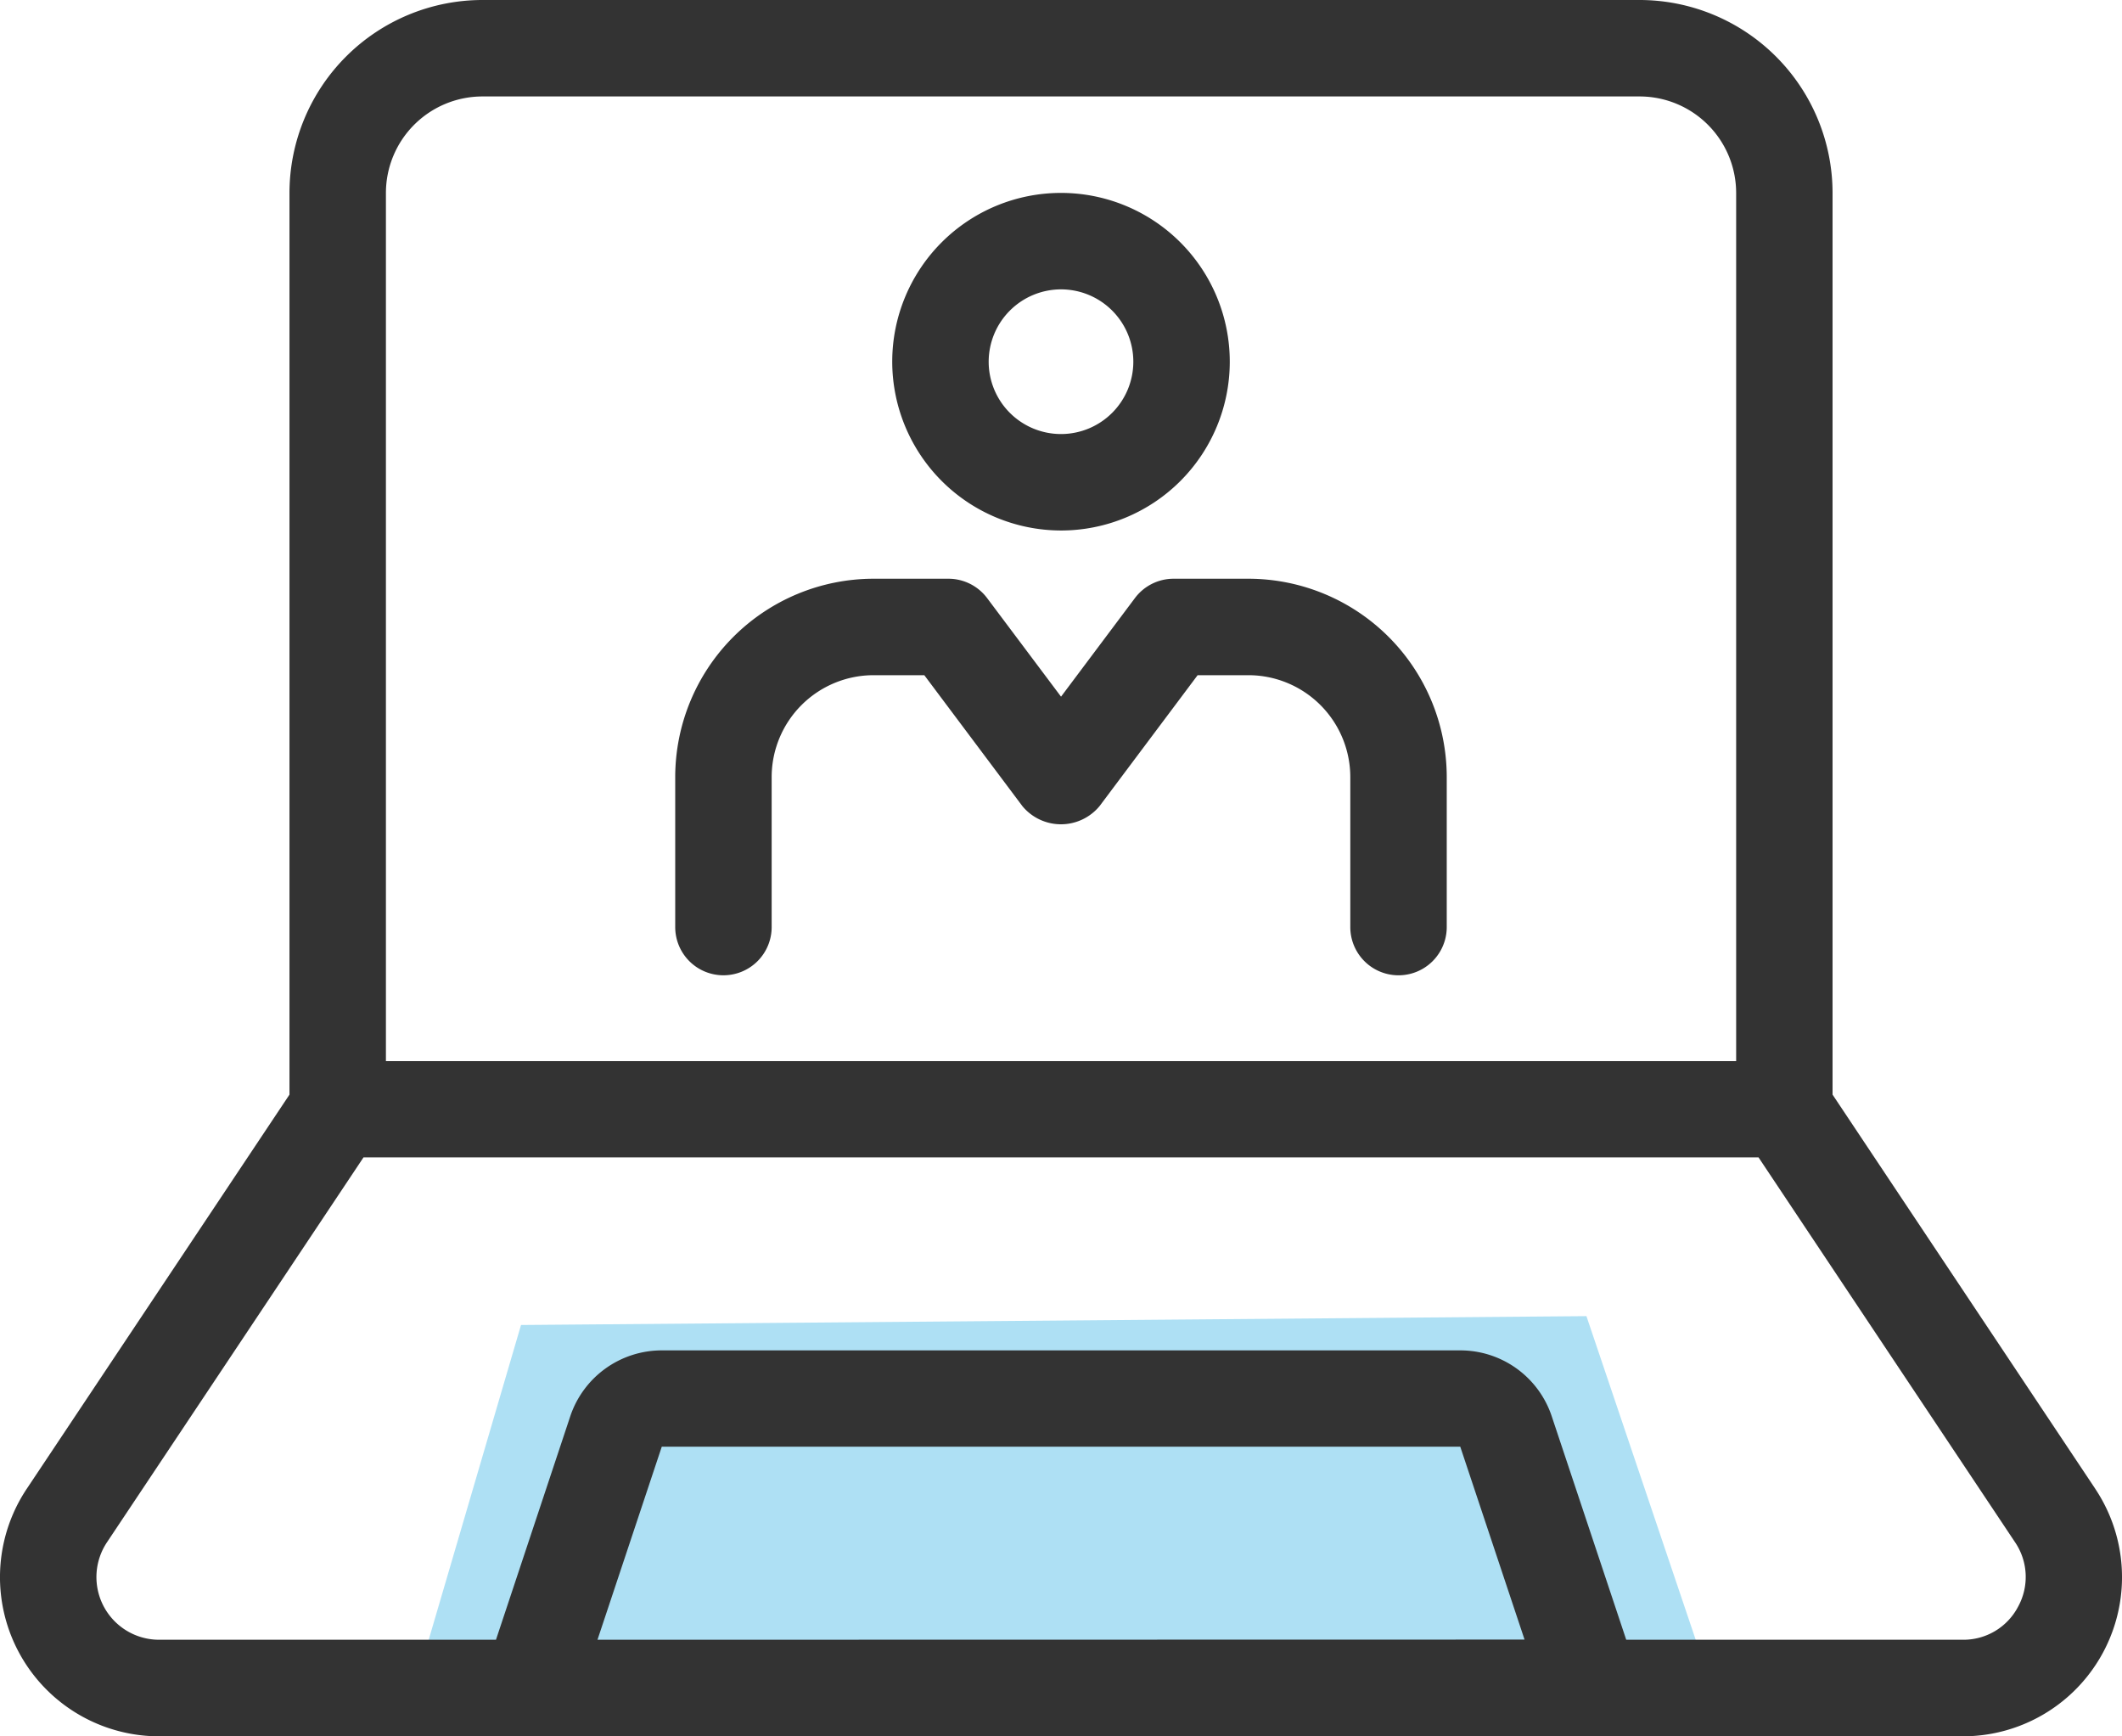 <svg xmlns="http://www.w3.org/2000/svg" xmlns:xlink="http://www.w3.org/1999/xlink" id="&#x30B0;&#x30EB;&#x30FC;&#x30D7;_109" data-name="&#x30B0;&#x30EB;&#x30FC;&#x30D7; 109" width="60" height="49.085" viewBox="0 0 60 49.085"><defs><clipPath id="clip-path"><rect id="&#x9577;&#x65B9;&#x5F62;_103" data-name="&#x9577;&#x65B9;&#x5F62; 103" width="60" height="49.085" fill="none"></rect></clipPath></defs><path id="&#x30D1;&#x30B9;_201" data-name="&#x30D1;&#x30B9; 201" d="M54.8,57.75l-3.25-9.625-30.125.25-2.75,9.375Z" transform="translate(-6.693 -10.915)" fill="#aee0f4"></path><g id="&#x30B0;&#x30EB;&#x30FC;&#x30D7;_108" data-name="&#x30B0;&#x30EB;&#x30FC;&#x30D7; 108"><g id="&#x30B0;&#x30EB;&#x30FC;&#x30D7;_107" data-name="&#x30B0;&#x30EB;&#x30FC;&#x30D7; 107" clip-path="url(#clip-path)"><path id="&#x30D1;&#x30B9;_202" data-name="&#x30D1;&#x30B9; 202" d="M35.61,16.211a4.772,4.772,0,1,0-4.772-4.772,4.778,4.778,0,0,0,4.772,4.772m0-6.817a2.045,2.045,0,1,1-2.045,2.045A2.048,2.048,0,0,1,35.61,9.394" transform="translate(-5.61 -1.213)" fill="#333"></path><path id="&#x30D1;&#x30B9;_203" data-name="&#x30D1;&#x30B9; 203" d="M24.7,31.211a1.363,1.363,0,0,0,1.364-1.364V25.606a2.883,2.883,0,0,1,2.879-2.879h1.437l2.772,3.7a1.415,1.415,0,0,0,2.184,0l2.772-3.7h1.438a2.883,2.883,0,0,1,2.879,2.879v4.242a1.363,1.363,0,1,0,2.727,0V25.606A5.612,5.612,0,0,0,39.548,20h-2.12a1.365,1.365,0,0,0-1.092.546l-2.09,2.788-2.091-2.788A1.367,1.367,0,0,0,31.063,20h-2.12a5.612,5.612,0,0,0-5.606,5.606v4.242A1.363,1.363,0,0,0,24.7,31.211" transform="translate(-4.245 -3.638)" fill="#333"></path><path id="&#x30D1;&#x30B9;_204" data-name="&#x30D1;&#x30B9; 204" d="M59.243,42.089,51.816,30.947V5.454A5.46,5.46,0,0,0,46.363,0H13.639A5.46,5.46,0,0,0,8.185,5.454V30.947L.758,42.089a4.5,4.5,0,0,0,3.742,7h51a4.5,4.5,0,0,0,3.742-7M13.639,2.727H46.363a2.73,2.73,0,0,1,2.727,2.727V30H10.912V5.454a2.73,2.73,0,0,1,2.727-2.727m3.255,43.632L18.712,40.9H41.289l1.818,5.454Zm40.168-.935a1.743,1.743,0,0,1-1.561.935H45.982l-2.107-6.32a2.723,2.723,0,0,0-2.586-1.861H18.712a2.728,2.728,0,0,0-2.588,1.864l-2.1,6.317H4.5A1.772,1.772,0,0,1,3.027,43.6l7.251-10.878H49.723L56.975,43.6a1.748,1.748,0,0,1,.088,1.822" transform="translate(0)" fill="#333"></path></g></g></svg>